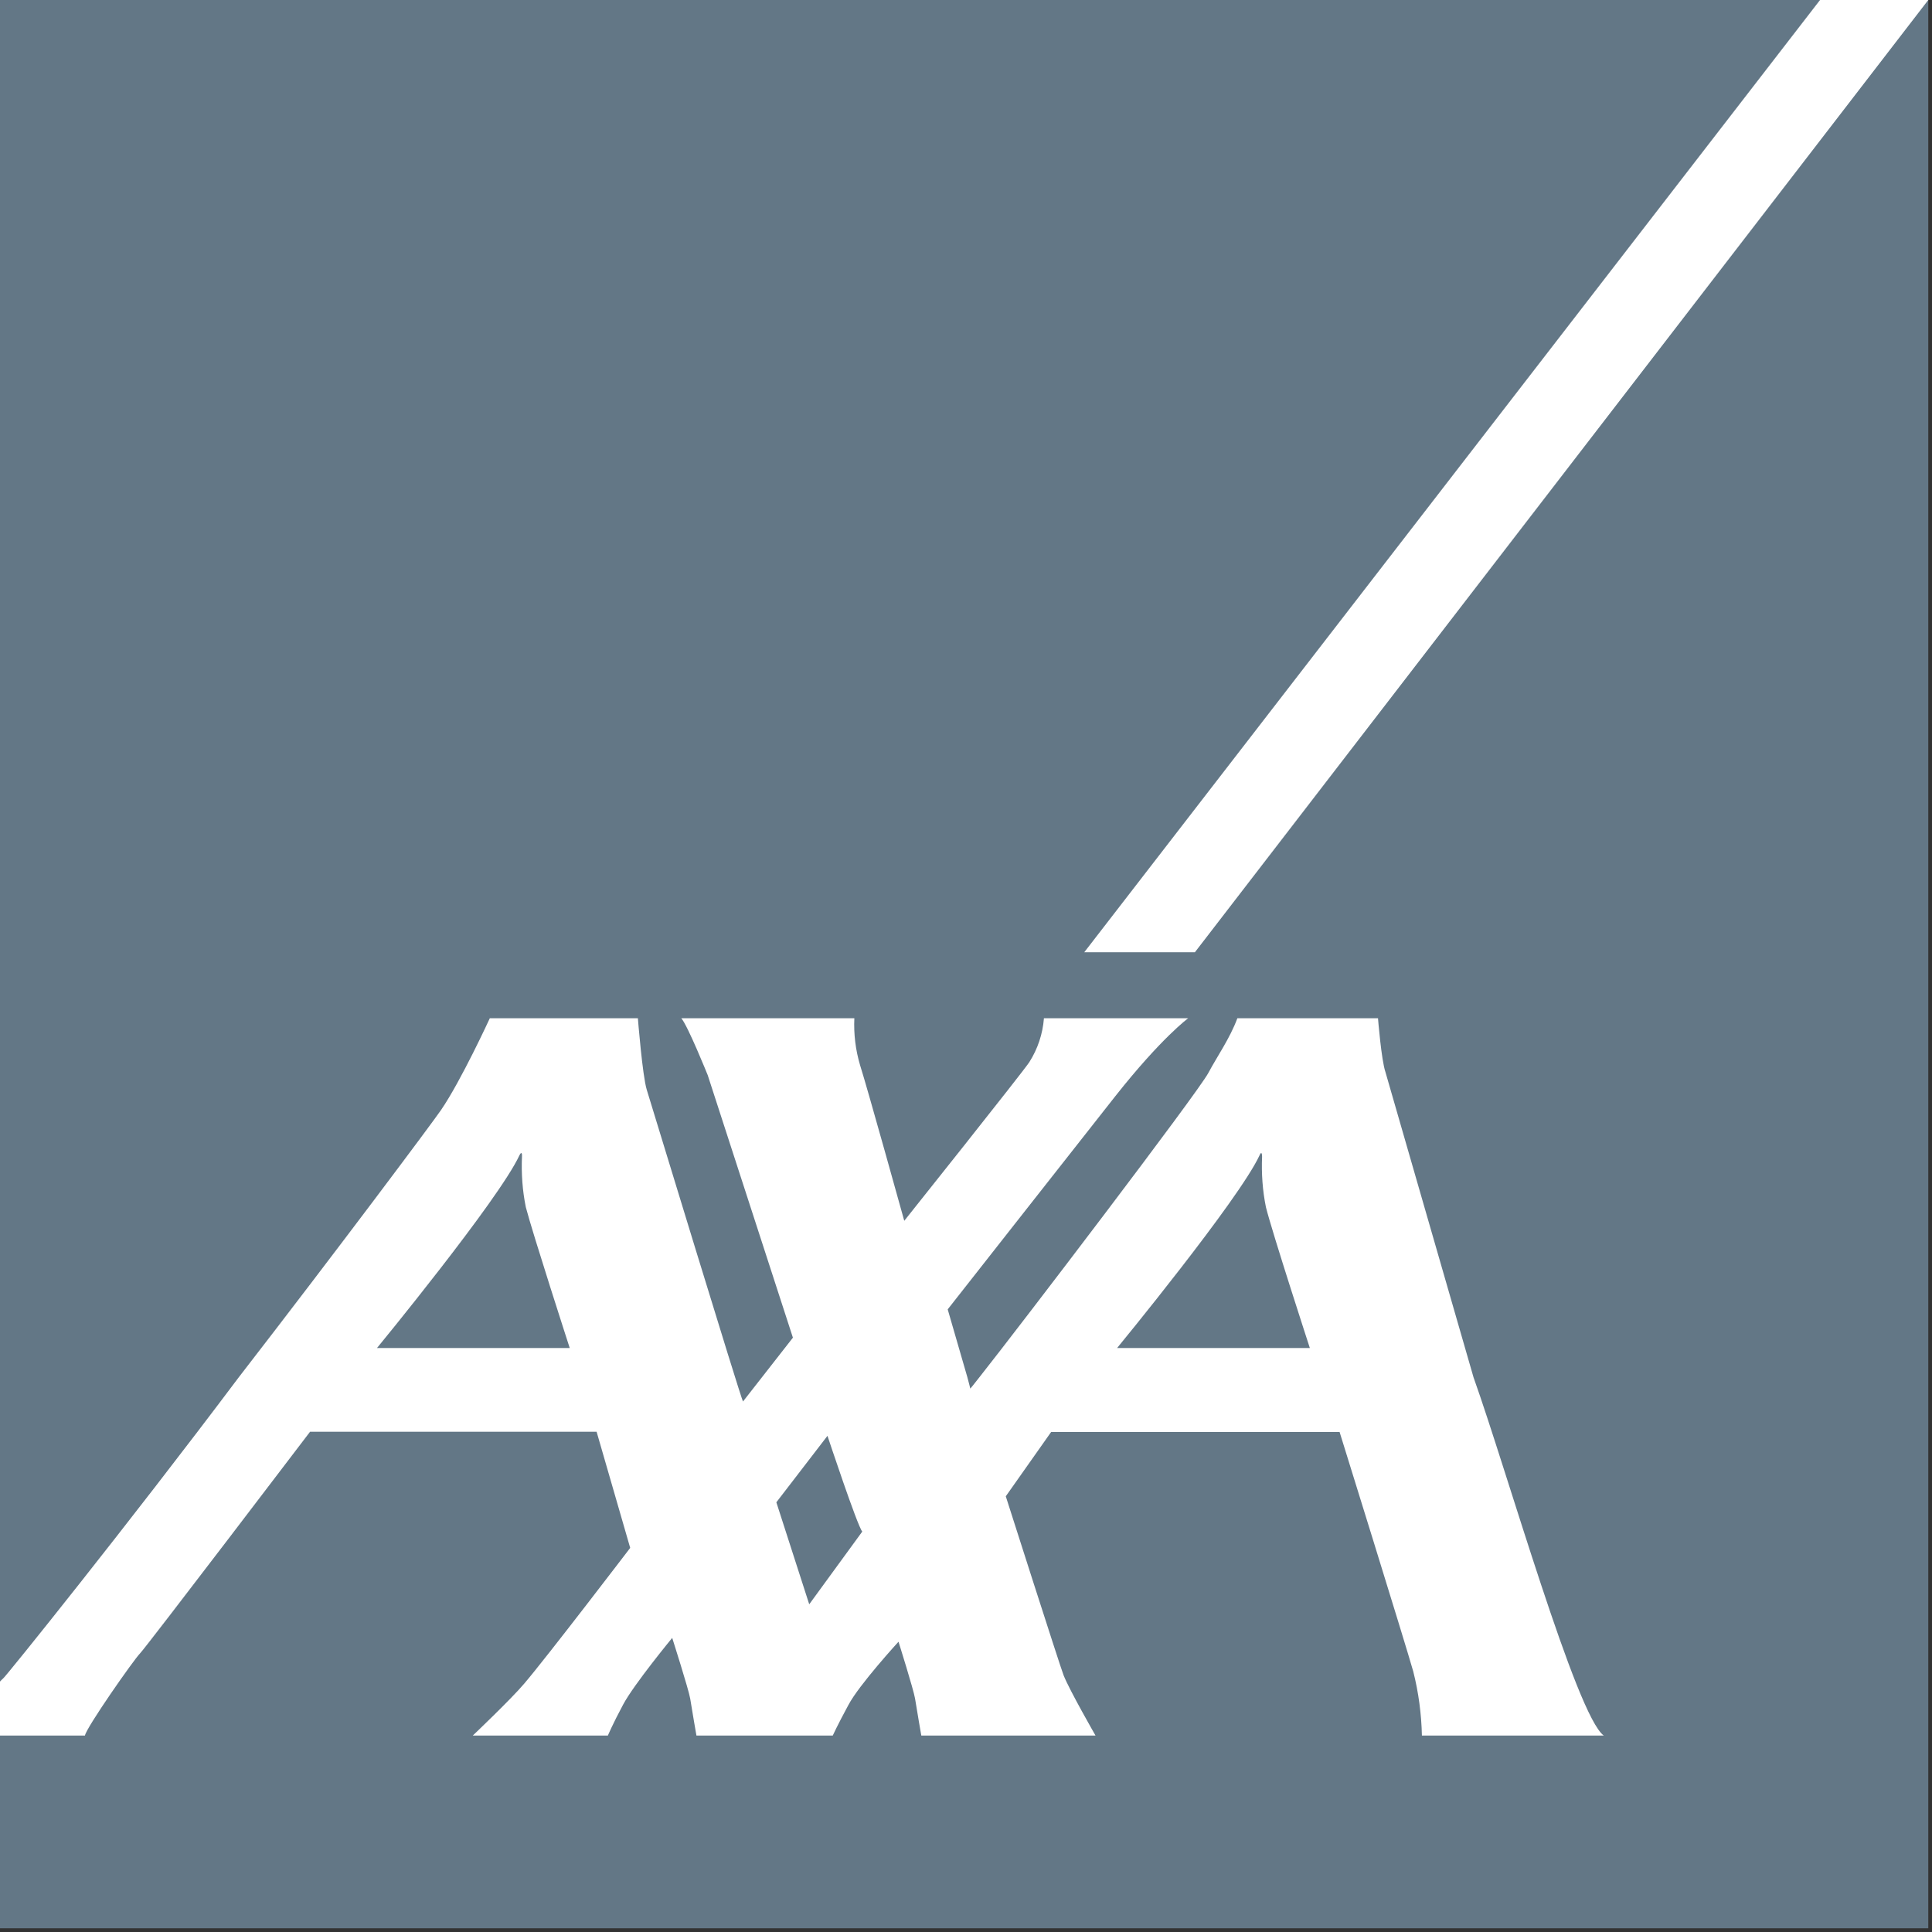 <?xml version="1.0" encoding="UTF-8"?>
<svg xmlns="http://www.w3.org/2000/svg" version="1.1" id="svg8" x="0" y="0" viewBox="0 0 79.7 79.7" style="enable-background:new 0 0 79.7 79.7" xml:space="preserve">
  <rect x="0" y="0" width="79.7" height="79.7" fill="#333333" stroke="none"/>
  <style>.st1{fill:#fff}</style>
  <g id="layer1" transform="translate(-84.586 -14.571)">
    <g id="g76" transform="translate(84.586 14.571) scale(.099)">
      <path id="base-2" style="fill:#637786" d="M0 0h803.5v803.5H0z"></path>
      <path id="switch" class="st1" d="M451.8 396.8h46.1L803.5 0h-45.1z"></path>
      <path id="axa" class="st1" d="M614 573.9c14 39.2 42.9 141.2 54.3 149.3h-75.8c-.2-9-1.4-18-3.6-26.7-3.3-11.7-30.7-99.8-30.7-99.8H438l-18.9 26.8s22.7 71.1 24.1 74.6c2.5 6.3 13.3 25.1 13.3 25.1h-72.6s-1.9-10.9-2.6-15.4c-.6-3.7-6.9-23.7-6.9-23.7s-16.5 18-20.9 26.4c-4.5 8.3-6.5 12.7-6.5 12.7h-56.8s-1.9-10.9-2.6-15.4c-.6-3.7-7.5-25.3-7.5-25.3s-15.9 19.3-20.4 27.7c-4.5 8.4-6.4 13-6.4 13H197s15.9-15.1 21.4-21.6c9.4-11 44.2-56.6 44.2-56.6l-14-48.4H129.2s-68.1 89.5-70.8 92.3c-2.7 2.7-22.6 31.2-23 34.3H0v-22.5c.4-.5.9-.9 1.4-1.4 1.1-.8 51.6-63.5 98.1-125.4 41.7-53.9 80.9-106.4 84.3-111.4 8.3-12.1 20.3-38.2 20.3-38.2h61.7s1.9 24 3.7 29.8c1.6 5.1 39.2 128.6 40.1 129.9l20.8-26.6L294.9 448s-8.3-20.6-11-23.7H356c-.3 6.6.5 13.2 2.4 19.6 2.9 9 18.4 64.8 18.4 64.8s49.2-61.7 52.1-66.1c3.5-5.5 5.6-11.8 6.1-18.3h60.1s-11 8-30.3 32.4c-6.5 8.2-69.9 88.9-69.9 88.9s5.5 18.9 8.2 28.3c.7 2.7 1.2 4.5 1.2 4.7 0 .1 1.4-1.6 3.8-4.7 16.4-20.7 90.9-118.4 95.4-126.8 3.6-6.8 9-14.4 12.1-22.8h58.6s1.4 17.5 3.1 22.4L614 573.9zm-89.2-92.4c-8.6 18.5-59.3 80.2-59.3 80.2h80.3s-15.6-47.9-18.3-58.7c-1.4-6.9-1.9-14-1.6-21 0-1-.2-2.6-1.1-.5zm-308.4 0c-8.6 18.5-59.3 80.2-59.3 80.2h80.3s-15.5-47.9-18.3-58.7c-1.4-6.9-1.9-14-1.6-21 .1-1-.1-2.6-1.1-.5zm120.8 187 22.1-30.3c-2-2.2-14.5-39.9-14.5-39.9L323.5 626l13.7 42.5z"></path>
    </g>
  </g>
</svg>
